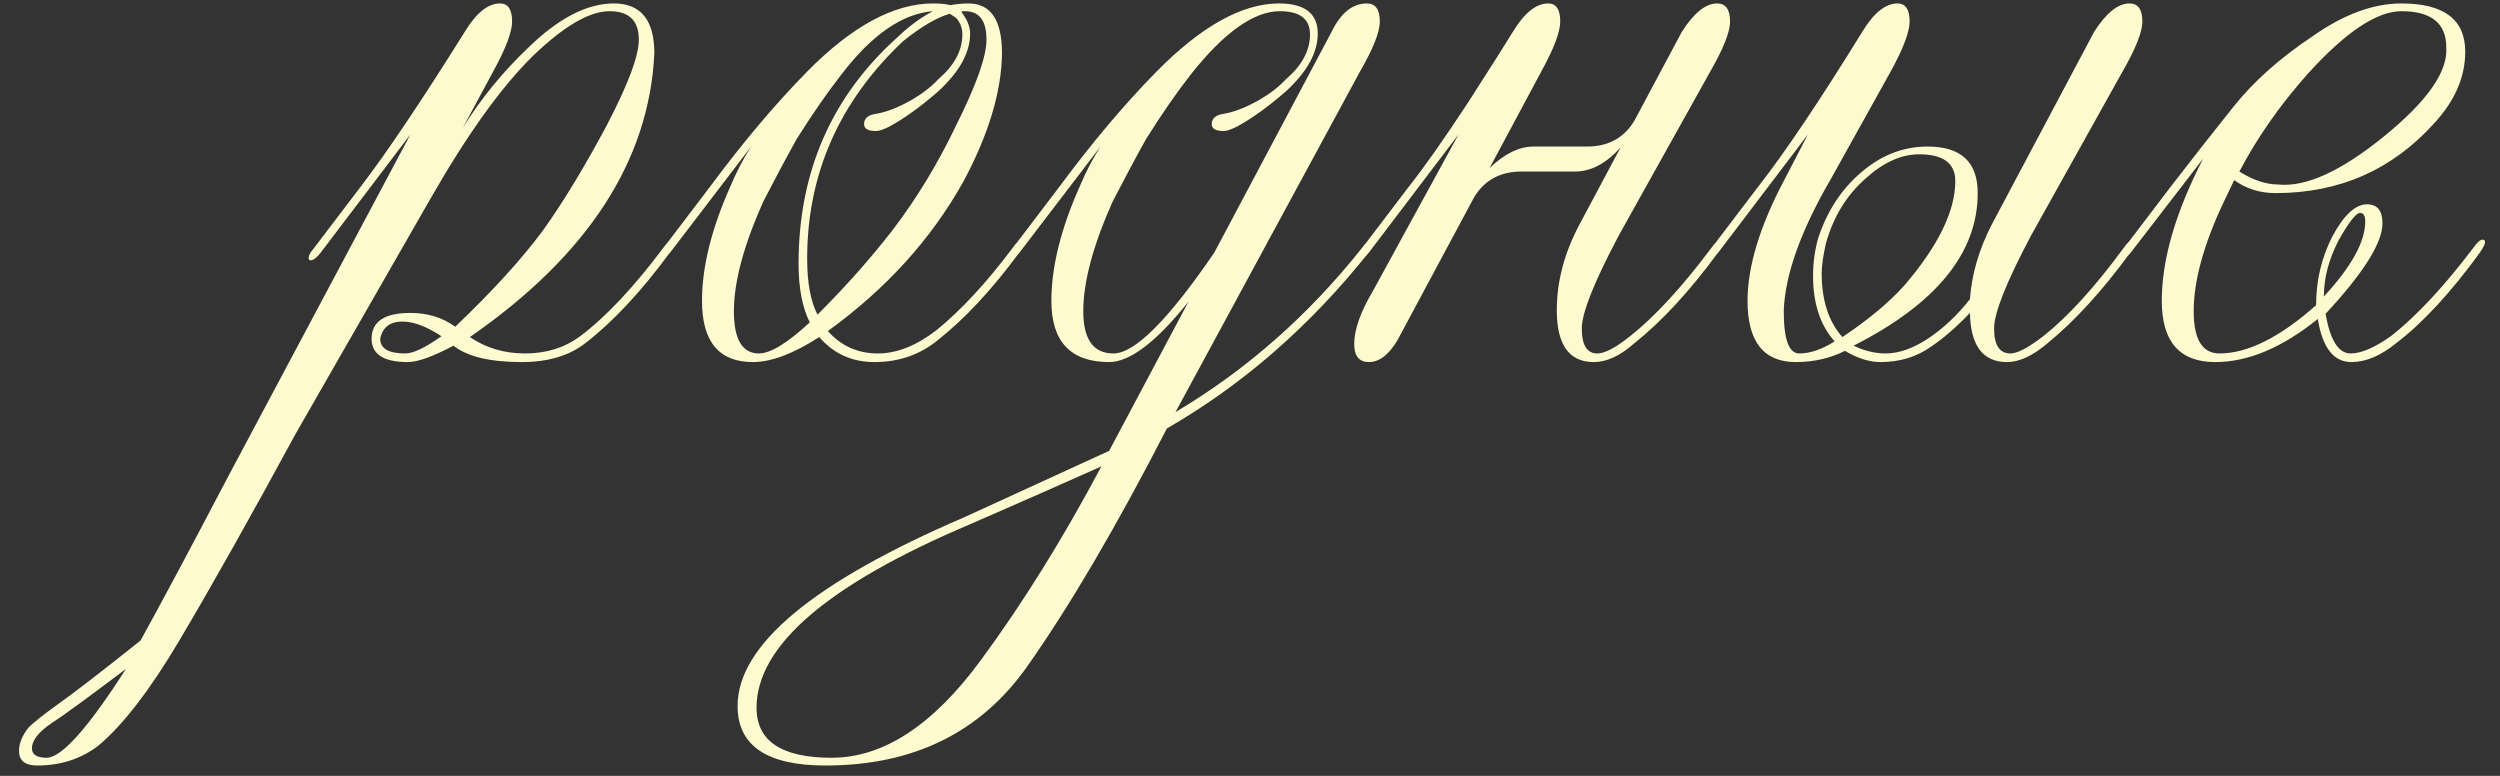 <?xml version="1.0" encoding="UTF-8"?> <svg xmlns="http://www.w3.org/2000/svg" width="116" height="36" viewBox="0 0 116 36" fill="none"><rect x="0" y="0" width="116" height="36" fill="#333333" stroke="none"/><path d="M18.802 16.4C19.176 16.4 19.736 16.133 20.482 15.6C19.789 15.147 19.189 14.92 18.682 14.92C18.096 14.92 17.749 15.187 17.642 15.72C17.642 16.173 18.029 16.4 18.802 16.4ZM2.442 33.52C1.802 33.947 1.482 34.347 1.482 34.72C1.482 35.013 1.709 35.16 2.162 35.16C2.856 35.16 4.082 33.787 5.842 31.04C4.002 32.427 2.869 33.253 2.442 33.52ZM21.482 5.92C22.309 4.587 23.309 3.36 24.482 2.24C25.896 0.853 27.229 0.16 28.482 0.16C29.736 0.16 30.362 0.933 30.362 2.48C30.122 7.467 27.269 11.853 21.802 15.64C22.549 16.147 23.402 16.4 24.362 16.4C25.349 16.4 26.202 16.133 26.922 15.6C28.122 14.693 29.402 13.333 30.762 11.52C30.949 11.253 31.096 11.12 31.202 11.12C31.282 11.12 31.322 11.16 31.322 11.24C31.322 11.32 31.242 11.48 31.082 11.72C29.749 13.533 28.442 14.933 27.162 15.92C26.416 16.507 25.429 16.8 24.202 16.8C22.736 16.8 21.682 16.547 21.042 16.04C20.082 16.547 19.376 16.8 18.922 16.8C17.802 16.8 17.242 16.44 17.242 15.72C17.242 14.92 17.842 14.52 19.042 14.52C19.842 14.52 20.536 14.733 21.122 15.16C22.856 13.507 24.216 12.013 25.202 10.68C26.136 9.373 27.122 7.747 28.162 5.8C29.149 3.907 29.642 2.587 29.642 1.84C29.642 0.96 29.189 0.52 28.282 0.52C27.349 0.52 26.162 1.213 24.722 2.6C23.256 4.04 21.669 6.253 19.962 9.24L13.722 20.12C11.669 23.907 9.869 27.107 8.322 29.72C6.962 32.013 5.709 33.64 4.562 34.6C3.762 35.213 2.816 35.52 1.722 35.52C1.162 35.52 0.882 35.293 0.882 34.84C0.882 34.493 1.029 34.133 1.322 33.76C1.562 33.52 2.016 33.16 2.682 32.68C3.402 32.173 4.682 31.187 6.522 29.72C7.509 27.933 8.869 25.387 10.602 22.08L19.042 6.24L14.882 11.72C14.696 11.96 14.536 12.08 14.402 12.08C14.349 12.08 14.322 12.04 14.322 11.96C14.322 11.853 14.402 11.707 14.562 11.52L16.722 8.68C17.949 7.08 19.562 4.68 21.562 1.48C22.096 0.6 22.642 0.16 23.202 0.16C23.576 0.16 23.762 0.44 23.762 1C23.762 1.48 23.469 2.253 22.882 3.32L21.482 5.92ZM44.933 0.16C45.973 0.16 46.493 0.933 46.493 2.48C46.467 4.267 45.867 6.253 44.693 8.44C43.2 11.107 41.107 13.413 38.413 15.36C39.027 16.053 39.8 16.4 40.733 16.4C41.613 16.4 42.52 16.04 43.453 15.32C44.6 14.387 45.773 13.12 46.973 11.52C47.16 11.253 47.307 11.12 47.413 11.12C47.493 11.12 47.533 11.16 47.533 11.24C47.533 11.32 47.453 11.48 47.293 11.72C46.04 13.427 44.773 14.787 43.493 15.8C42.667 16.467 41.693 16.8 40.573 16.8C39.533 16.8 38.68 16.413 38.013 15.64C36.813 16.413 35.787 16.8 34.933 16.8C33.36 16.8 32.573 15.853 32.573 13.96C32.573 12.387 33.013 10.613 33.893 8.64C34.187 7.947 34.507 7.333 34.853 6.8L31.093 11.72C30.907 11.96 30.747 12.08 30.613 12.08C30.56 12.08 30.533 12.04 30.533 11.96C30.533 11.853 30.613 11.707 30.773 11.52L32.933 8.68C34.453 6.627 35.96 4.84 37.453 3.32C39.533 1.213 41.48 0.16 43.293 0.16C43.64 0.16 43.907 0.187 44.093 0.24C44.387 0.187 44.667 0.16 44.933 0.16ZM39.053 3.44C38.387 4.293 37.693 5.293 36.973 6.44C36.467 7.347 35.947 8.32 35.413 9.36C34.507 11.387 34.053 13.08 34.053 14.44C34.053 15.747 34.44 16.4 35.213 16.4C35.747 16.4 36.533 15.92 37.573 14.96C37.227 14.267 37.053 13.36 37.053 12.24C37.053 7.973 38.587 4.467 41.653 1.72C42.213 1.187 42.76 0.787 43.293 0.52C41.88 0.627 40.467 1.6 39.053 3.44ZM44.613 0.52L44.653 0.56H44.613C44.88 0.907 45.013 1.24 45.013 1.56C45.013 2.44 44.52 3.333 43.533 4.24C42.707 4.96 41.947 5.507 41.253 5.88C40.987 6.013 40.787 6.08 40.653 6.08C40.28 6.08 40.093 5.973 40.093 5.76C40.093 5.493 40.28 5.333 40.653 5.28C41.133 5.2 41.68 4.987 42.293 4.64C42.8 4.347 43.213 4.027 43.533 3.68C44.28 3.04 44.653 2.347 44.653 1.6C44.653 1.307 44.56 1.053 44.373 0.84C44.187 0.707 44.08 0.64 44.053 0.64C43.44 0.827 42.72 1.253 41.893 1.92C38.933 4.72 37.453 8.08 37.453 12C37.453 13.12 37.613 13.987 37.933 14.6C39.24 13.293 40.4 11.987 41.413 10.68C42.533 9.213 43.52 7.587 44.373 5.8C45.307 3.933 45.773 2.613 45.773 1.84C45.773 0.96 45.44 0.52 44.773 0.52H44.613ZM45.024 24.32C38.411 27.12 35.104 29.96 35.104 32.84C35.104 34.387 36.264 35.16 38.584 35.16C40.984 35.16 43.291 33.653 45.504 30.64C47.451 28 49.318 25 51.104 21.64C49.318 22.44 47.291 23.333 45.024 24.32ZM55.144 14C53.651 15.867 52.424 16.8 51.464 16.8C49.678 16.8 48.784 15.853 48.784 13.96C48.784 12.387 49.224 10.613 50.104 8.64C50.398 7.947 50.718 7.333 51.064 6.8L47.304 11.72C47.118 11.96 46.958 12.08 46.824 12.08C46.771 12.08 46.744 12.04 46.744 11.96C46.744 11.853 46.824 11.707 46.984 11.52L49.144 8.68C50.664 6.627 52.171 4.84 53.664 3.32C55.744 1.213 57.638 0.16 59.344 0.16C60.544 0.16 61.144 0.627 61.144 1.56C61.144 2.44 60.651 3.333 59.664 4.24C58.838 4.96 58.078 5.507 57.384 5.88C57.118 6.013 56.918 6.08 56.784 6.08C56.411 6.08 56.224 5.973 56.224 5.76C56.224 5.493 56.411 5.333 56.784 5.28C57.264 5.2 57.811 4.987 58.424 4.64C58.931 4.347 59.344 4.027 59.664 3.68C60.411 3.04 60.784 2.347 60.784 1.6C60.784 0.88 60.318 0.52 59.384 0.52C58.184 0.52 56.811 1.493 55.264 3.44C54.598 4.293 53.904 5.293 53.184 6.44C52.678 7.347 52.158 8.32 51.624 9.36C50.718 11.387 50.264 13.08 50.264 14.44C50.264 15.747 50.731 16.4 51.664 16.4C52.651 16.4 54.211 14.84 56.344 11.72L61.784 1.48C62.211 0.6 62.758 0.16 63.424 0.16C63.824 0.16 64.024 0.44 64.024 1C64.024 1.48 63.718 2.253 63.104 3.32L54.544 19.12C57.824 17.173 60.704 14.64 63.184 11.52C63.371 11.253 63.518 11.12 63.624 11.12C63.704 11.12 63.744 11.16 63.744 11.24C63.744 11.32 63.664 11.48 63.504 11.72C60.784 15.133 57.664 17.853 54.144 19.88C51.798 24.44 49.638 28.12 47.664 30.92C45.504 33.987 42.384 35.52 38.304 35.52C35.584 35.52 34.224 34.6 34.224 32.76C34.224 29.933 37.731 27.013 44.744 24L51.464 20.92L55.144 14ZM64.835 15.8C64.435 16.467 63.995 16.8 63.515 16.8C63.062 16.8 62.835 16.52 62.835 15.96C62.835 15.293 63.129 14.467 63.715 13.48L67.675 6.24L63.515 11.72C63.328 11.96 63.169 12.08 63.035 12.08C62.982 12.08 62.955 12.04 62.955 11.96C62.955 11.853 63.035 11.707 63.195 11.52L65.355 8.68C66.075 7.773 66.995 6.467 68.115 4.76C69.262 2.973 69.955 1.88 70.195 1.48C70.728 0.6 71.275 0.16 71.835 0.16C72.209 0.16 72.395 0.44 72.395 1C72.395 1.48 72.102 2.253 71.515 3.32L69.115 7.8C69.808 7.133 70.489 6.8 71.155 6.8H73.635C74.622 6.8 75.355 6.4 75.835 5.6L78.035 1.48C78.595 0.6 79.142 0.16 79.675 0.16C80.075 0.16 80.275 0.44 80.275 1C80.275 1.48 79.969 2.253 79.355 3.32L75.115 10.92C73.969 13.08 73.395 14.52 73.395 15.24C73.395 16.013 73.635 16.4 74.115 16.4C74.462 16.4 74.969 16.133 75.635 15.6C76.782 14.693 78.035 13.333 79.395 11.52C79.582 11.253 79.728 11.12 79.835 11.12C79.915 11.12 79.955 11.16 79.955 11.24C79.955 11.32 79.875 11.48 79.715 11.72C78.409 13.507 77.102 14.92 75.795 15.96C75.155 16.52 74.542 16.8 73.955 16.8C72.808 16.8 72.235 16 72.235 14.4C72.235 13.067 72.582 11.747 73.275 10.44L75.195 6.84C74.528 7.587 73.822 7.96 73.075 7.96H70.595C69.609 7.96 68.875 8.36 68.395 9.16L64.835 15.8ZM86.566 8.28C85.686 9.053 85.073 10.053 84.726 11.28C84.593 11.867 84.526 12.333 84.526 12.68C84.526 13.933 84.846 14.92 85.486 15.64C86.686 14.84 87.646 14.04 88.366 13.24C89.939 11.4 90.726 9.787 90.726 8.4C90.726 7.573 90.166 7.16 89.046 7.16C88.219 7.16 87.393 7.533 86.566 8.28ZM89.606 16.08C88.939 16.56 88.153 16.8 87.246 16.8C86.739 16.8 86.193 16.627 85.606 16.28C84.913 16.627 84.153 16.8 83.326 16.8C81.833 16.8 81.086 15.853 81.086 13.96C81.086 12.36 81.659 10.48 82.806 8.32L83.886 6.24L79.726 11.72C79.539 11.96 79.379 12.08 79.246 12.08C79.193 12.08 79.166 12.04 79.166 11.96C79.166 11.853 79.246 11.707 79.406 11.52L81.566 8.68C82.819 7.08 84.433 4.68 86.406 1.48C86.939 0.6 87.486 0.16 88.046 0.16C88.419 0.16 88.606 0.44 88.606 1C88.606 1.48 88.313 2.253 87.726 3.32L84.966 8.28C83.553 10.707 82.819 12.76 82.766 14.44C82.766 15.747 83.006 16.4 83.486 16.4C83.993 16.4 84.539 16.213 85.126 15.84C84.459 15.093 84.126 14.08 84.126 12.8C84.126 12.187 84.206 11.6 84.366 11.04C84.793 9.76 85.473 8.733 86.406 7.96C87.313 7.187 88.326 6.8 89.446 6.8C90.993 6.8 91.766 7.52 91.766 8.96C91.766 11.733 89.846 14.093 86.006 16.04C86.513 16.28 87.006 16.4 87.486 16.4C88.099 16.4 88.753 16.173 89.446 15.72C90.166 15.24 90.819 14.627 91.406 13.88C91.486 12.733 91.819 11.587 92.406 10.44L97.166 1.48C97.726 0.6 98.273 0.16 98.806 0.16C99.206 0.16 99.406 0.44 99.406 1C99.406 1.48 99.099 2.253 98.486 3.32L94.246 10.92C93.099 13.08 92.526 14.52 92.526 15.24C92.526 16.013 92.779 16.4 93.286 16.4C93.606 16.4 94.113 16.133 94.806 15.6C95.953 14.693 97.193 13.333 98.526 11.52C98.713 11.253 98.859 11.12 98.966 11.12C99.046 11.12 99.086 11.16 99.086 11.24C99.086 11.32 99.006 11.48 98.846 11.72C97.539 13.507 96.246 14.92 94.966 15.96C94.299 16.52 93.686 16.8 93.126 16.8C92.006 16.8 91.433 16.04 91.406 14.52C90.766 15.187 90.166 15.707 89.606 16.08ZM109.507 9.88C109.32 9.88 108.987 10.307 108.507 11.16C108.053 12.04 107.827 12.907 107.827 13.76C109.107 12.373 109.747 11.213 109.747 10.28C109.747 10.013 109.667 9.88 109.507 9.88ZM105.707 8.56C106.987 8.693 108.627 7.947 110.627 6.32C112.627 4.693 113.587 3.32 113.507 2.2C113.507 1.08 112.813 0.52 111.427 0.52C110.28 0.52 108.827 1.493 107.067 3.44C105.787 4.88 104.733 6.387 103.907 7.96C104.547 8.36 105.147 8.56 105.707 8.56ZM103.187 9.36C102.253 11.333 101.787 13.027 101.787 14.44C101.787 15.747 102.187 16.4 102.987 16.4C104.293 16.4 105.787 15.653 107.467 14.16C107.467 13.013 107.72 11.947 108.227 10.96C108.76 9.973 109.293 9.48 109.827 9.48C110.307 9.48 110.547 9.773 110.547 10.36C110.547 11.267 109.667 12.667 107.907 14.56C108.12 15.787 108.507 16.4 109.067 16.4C109.573 16.4 110.213 16.12 110.987 15.56C112.16 14.627 113.413 13.28 114.747 11.52C114.933 11.253 115.08 11.12 115.187 11.12C115.267 11.12 115.307 11.16 115.307 11.24C115.307 11.32 115.227 11.48 115.067 11.72C113.707 13.587 112.413 14.987 111.187 15.92C110.467 16.507 109.773 16.8 109.107 16.8C108.28 16.8 107.76 16.133 107.547 14.8C105.893 16.133 104.307 16.8 102.787 16.8C101.133 16.8 100.307 15.853 100.307 13.96C100.307 12.04 100.947 9.84 102.227 7.36L98.867 11.72C98.68 11.96 98.52 12.08 98.387 12.08C98.333 12.08 98.307 12.04 98.307 11.96C98.307 11.853 98.387 11.707 98.547 11.52L100.707 8.68C101.693 7.4 102.667 6.16 103.627 4.96C104.56 3.787 105.787 2.693 107.307 1.68C108.747 0.667 110.12 0.16 111.427 0.16C113.4 0.16 114.387 0.907 114.387 2.4C114.387 3.573 113.907 4.68 112.947 5.72C111 7.88 108.547 8.96 105.587 8.96C104.867 8.96 104.227 8.76 103.667 8.36L103.187 9.36Z" fill="#FCFACE"></path></svg> 